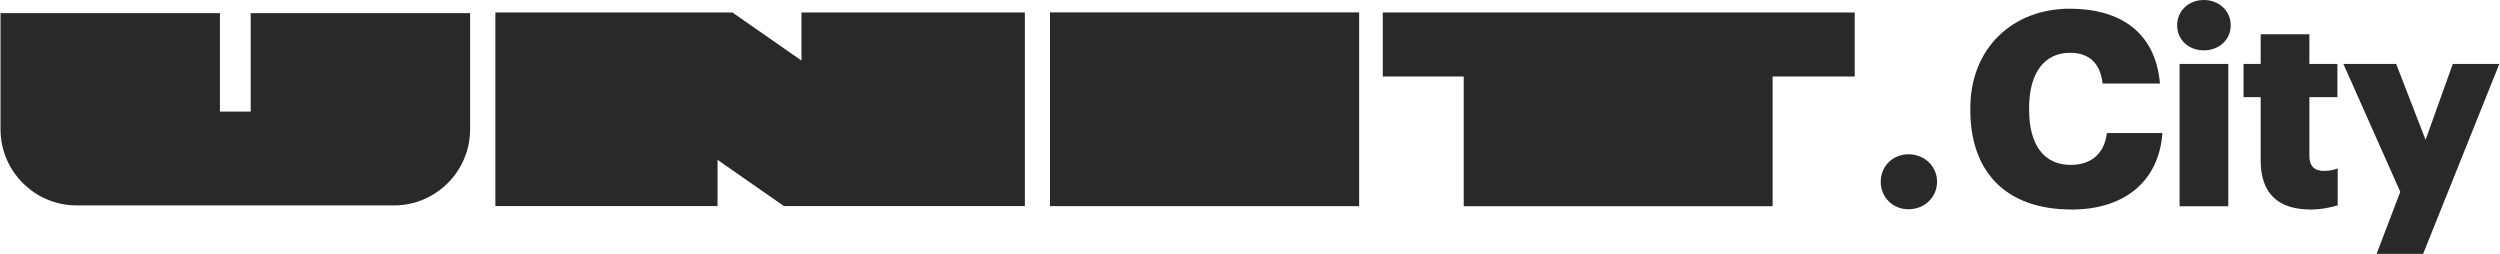 <svg width="2614" height="266" viewBox="0 0 2614 266" fill="none" xmlns="http://www.w3.org/2000/svg">
<path d="M1966.49 190.056C1966.49 174.124 1978.73 161.321 1995.51 161.321C2012.58 161.321 2025.39 174.124 2025.39 190.056C2025.39 205.989 2012.58 218.792 1995.51 218.792C1978.73 218.792 1966.49 205.989 1966.49 190.056Z" fill="#292929"/>
<path d="M2060.18 115.229V112.953C2060.18 50.361 2104.56 9.105 2164.03 9.105C2216.95 9.105 2253.65 33.574 2258.49 87.346H2198.46C2196.18 66.578 2184.8 55.197 2164.31 55.197C2138.14 55.197 2121.64 75.682 2121.64 112.669V114.945C2121.64 151.646 2137.28 172.417 2165.17 172.417C2185.65 172.417 2200.16 161.605 2203.01 139.127H2261.05C2257.06 191.763 2218.94 219.075 2166.3 219.075C2095.18 219.075 2060.18 177.535 2060.18 115.229Z" fill="#292929"/>
<path d="M2278.97 66.861H2329.9V215.661H2278.97V66.861ZM2276.42 26.46C2276.42 11.381 2288.36 -0 2304.3 -0C2320.23 -0 2332.46 11.381 2332.46 26.46C2332.46 41.54 2320.23 52.636 2304.3 52.636C2288.36 52.636 2276.42 41.54 2276.42 26.46Z" fill="#292929"/>
<path d="M2363.76 167.863V101.573H2345.84V66.862H2363.76V35.85H2414.69V66.862H2443.99V101.573H2414.69V163.027C2414.69 173.838 2420.09 178.674 2429.77 178.674C2435.46 178.674 2439.73 177.822 2444.28 176.115V214.809C2437.73 216.514 2428.06 219.075 2416.11 219.075C2382.54 219.075 2363.76 202.858 2363.76 167.863Z" fill="#292929"/>
<path d="M2509.72 200.583L2450.25 66.862H2505.45L2536.18 146.241L2564.63 66.862H2613.28L2533.62 265.451H2484.97L2509.72 200.583Z" fill="#292929"/>
<path d="M1097.87 215.544H1421.12V12.965H1097.87V215.544Z" fill="#292929"/>
<path d="M262.132 116.66H229.961V13.715H0.536V135.067C0.536 179.099 36.231 214.795 80.263 214.795H411.831C455.863 214.795 491.557 179.099 491.557 135.067V13.715H262.132V116.66Z" fill="#292929"/>
<path d="M1445.83 79.99H1530.46V215.623H1853.45V79.99H1939.29V13.046H1445.83V79.99Z" fill="#292929"/>
<path d="M837.999 63.322L765.823 13.045H517.973V215.465H750.261V167.13L819.649 215.465H1071.61V13.045H837.999V63.322Z" fill="#292929"/>
</svg>

